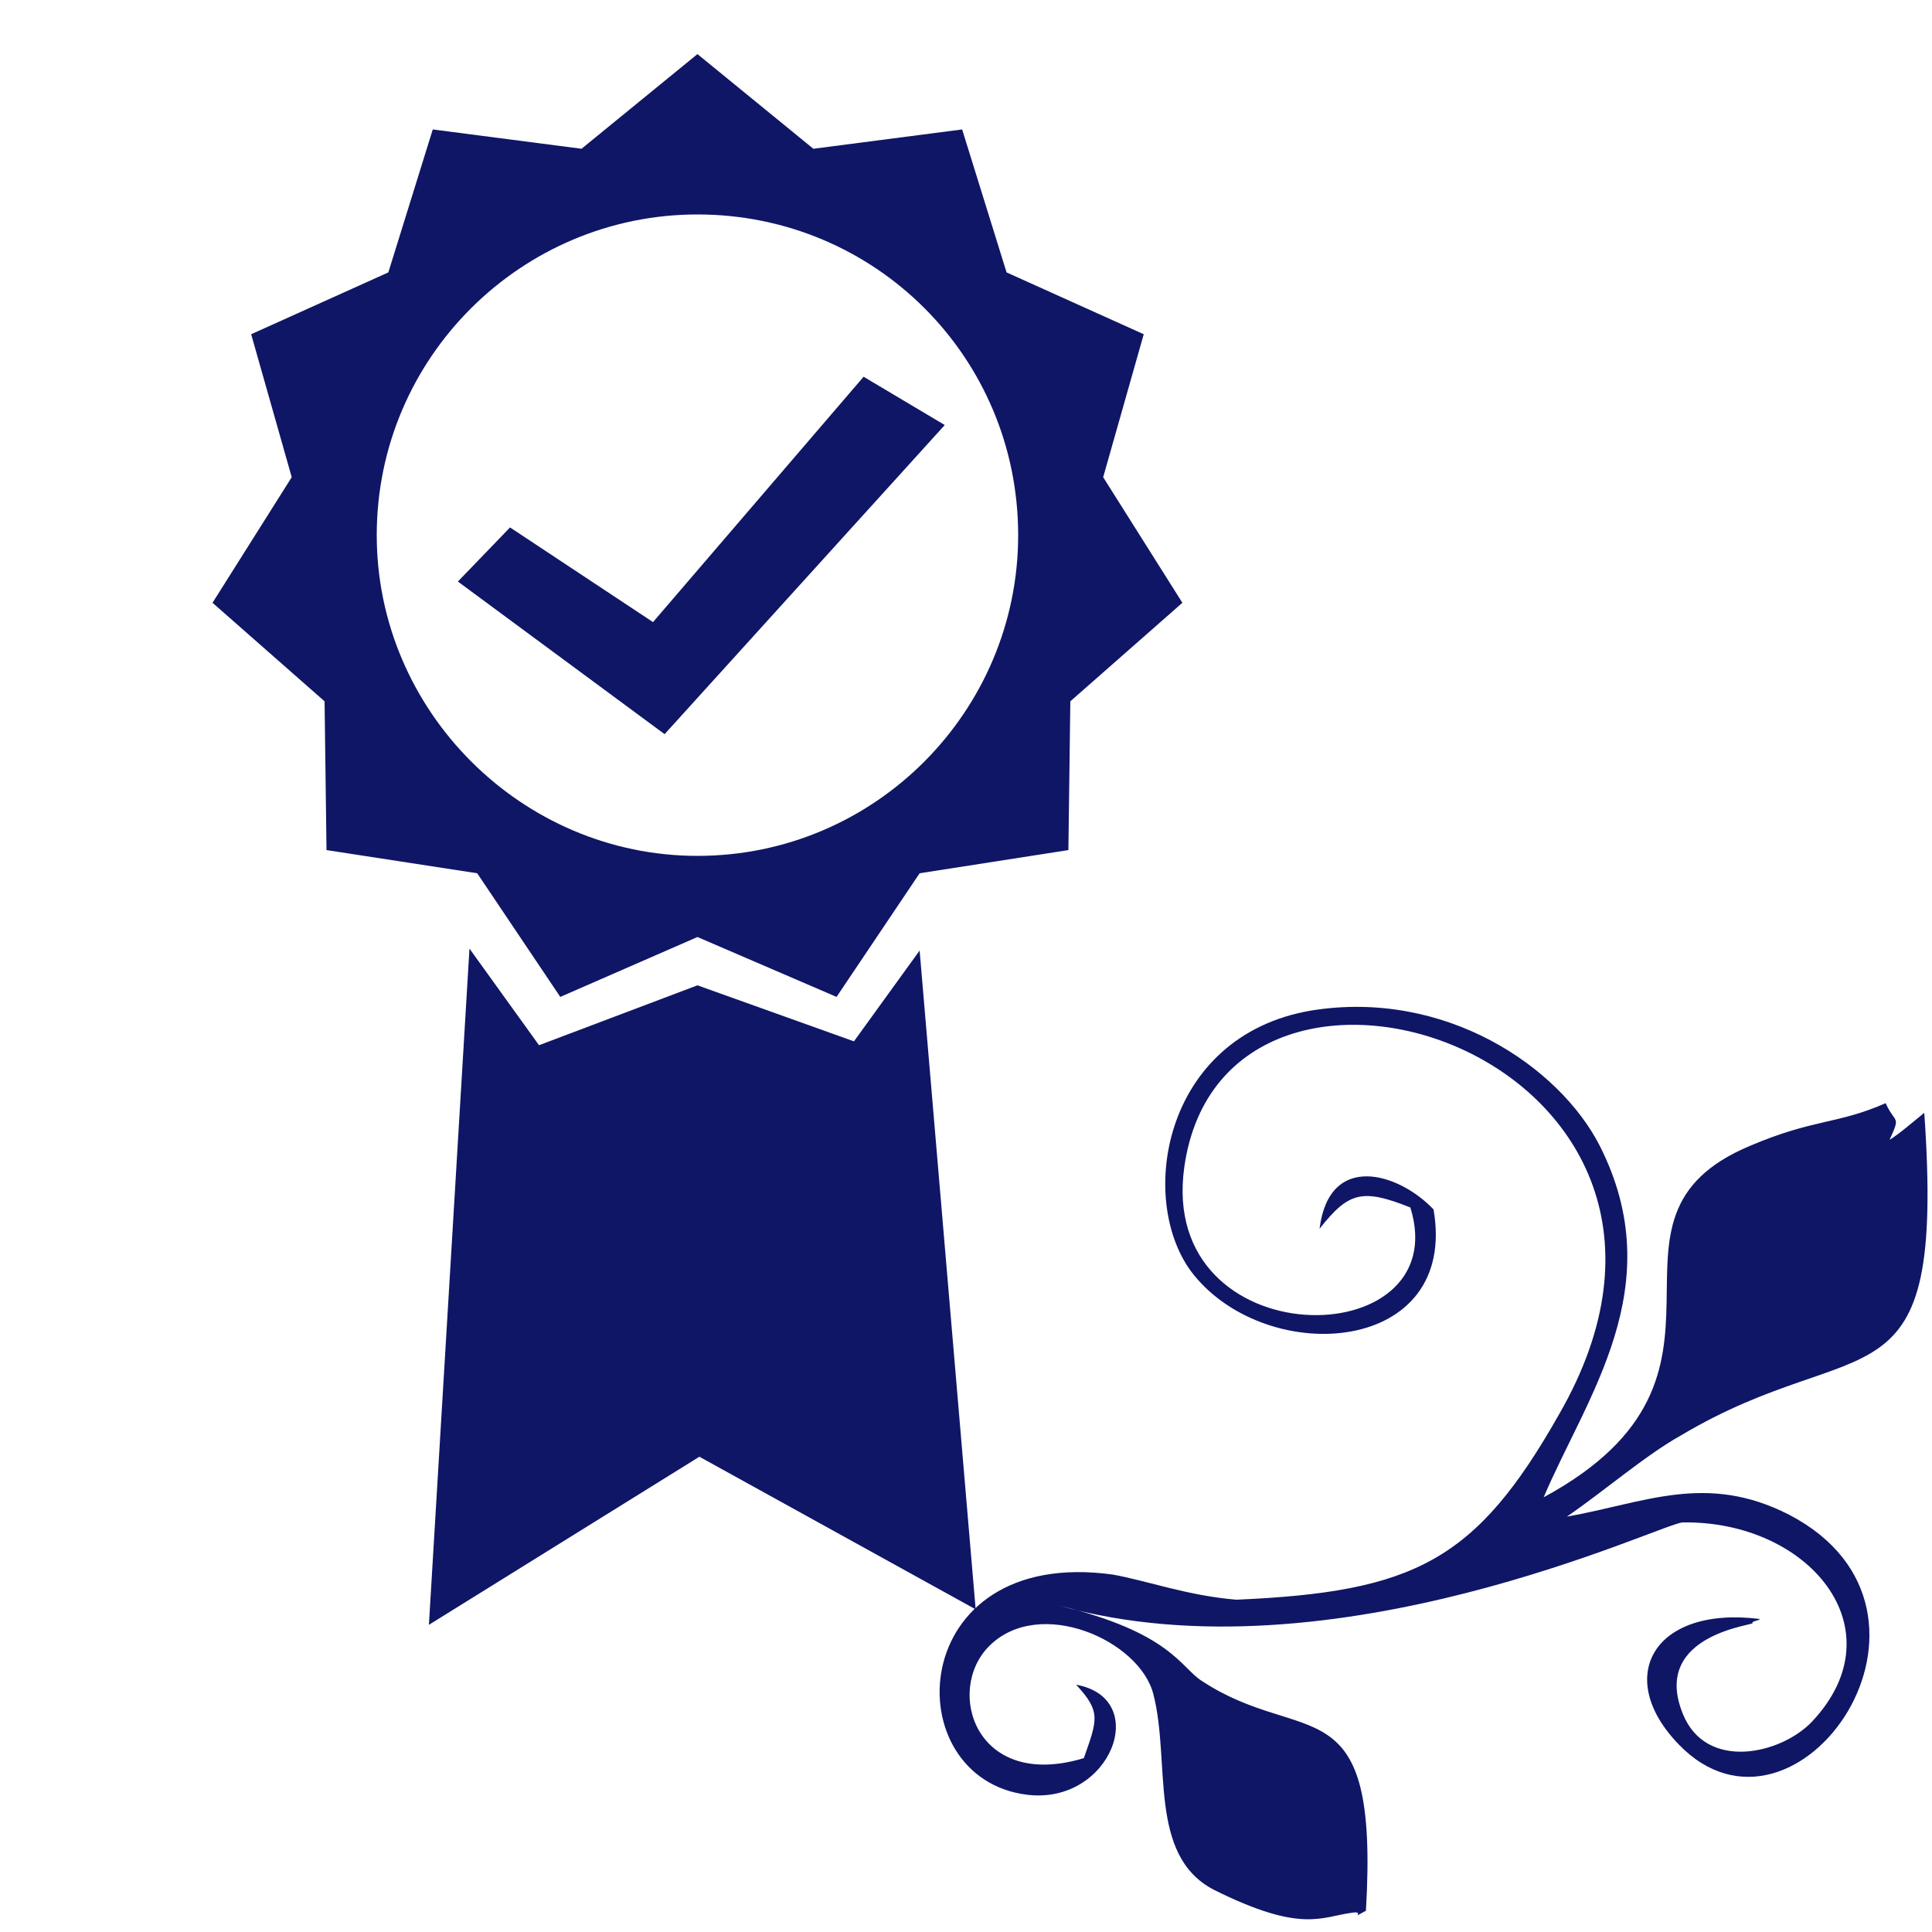 <?xml version="1.0" encoding="UTF-8"?> <!-- Creator: CorelDRAW X8 --> <svg xmlns="http://www.w3.org/2000/svg" xmlns:xlink="http://www.w3.org/1999/xlink" xml:space="preserve" width="1000px" height="1000px" style="shape-rendering:geometricPrecision; text-rendering:geometricPrecision; image-rendering:optimizeQuality; fill-rule:evenodd; clip-rule:evenodd" viewBox="0 0 1000 1000"> <defs> <style type="text/css"> <![CDATA[ .fil0 {fill:#0F1666} ]]> </style> </defs> <g id="Слой_x0020_1">  <path class="fil0" d="M807 732c106,-184 -173,-276 -194,-128 -14,99 141,98 117,21 -25,-10 -32,-8 -47,11 5,-40 41,-29 59,-10 13,75 -85,82 -124,34 -30,-37 -17,-124 61,-137 69,-11 128,29 149,70 37,73 -7,130 -29,182 118,-64 16,-144 107,-182 33,-14 45,-11 70,-22 5,11 8,6 2,19 5,-3 13,-10 18,-14 11,158 -32,111 -126,167 -18,10 -40,29 -59,42 40,-7 72,-23 115,-1 96,50 4,182 -57,119 -34,-35 -13,-72 42,-65 -1,1 -4,1 -4,2 4,1 -53,5 -36,47 12,30 51,21 67,4 45,-48 -2,-104 -67,-103 -10,0 -181,83 -323,43 58,14 63,32 74,39 53,35 92,0 85,119 -9,5 0,0 -7,1 -16,2 -26,11 -72,-12 -34,-18 -22,-66 -31,-101 -7,-28 -59,-51 -85,-25 -23,23 -7,75 49,58 7,-20 9,-24 -4,-38 39,7 18,62 -25,57 -69,-8 -64,-129 44,-114 17,3 39,11 64,13 92,-4 124,-20 167,-96z"></path> <path class="fil0" d="M361 28l60 49 77 -10 23 74 71 32 -21 74 41 65 -58 51 -1 77 -77 12 -43 64 -72 -31 -71 31 -43 -64 -78 -12 -1 -77 -58 -51 41 -65 -21 -74 71 -32 23 -74 77 10 60 -49zm0 83c92,0 166,74 166,166 0,91 -74,166 -166,166 -91,0 -166,-75 -166,-166 0,-92 75,-166 166,-166z"></path> <polygon class="fil0" points="243,491 279,541 361,510 442,539 476,492 505,833 362,754 222,841 "></polygon> <polygon class="fil0" points="237,301 344,380 489,220 447,195 338,322 264,273 "></polygon> </g> </svg> 